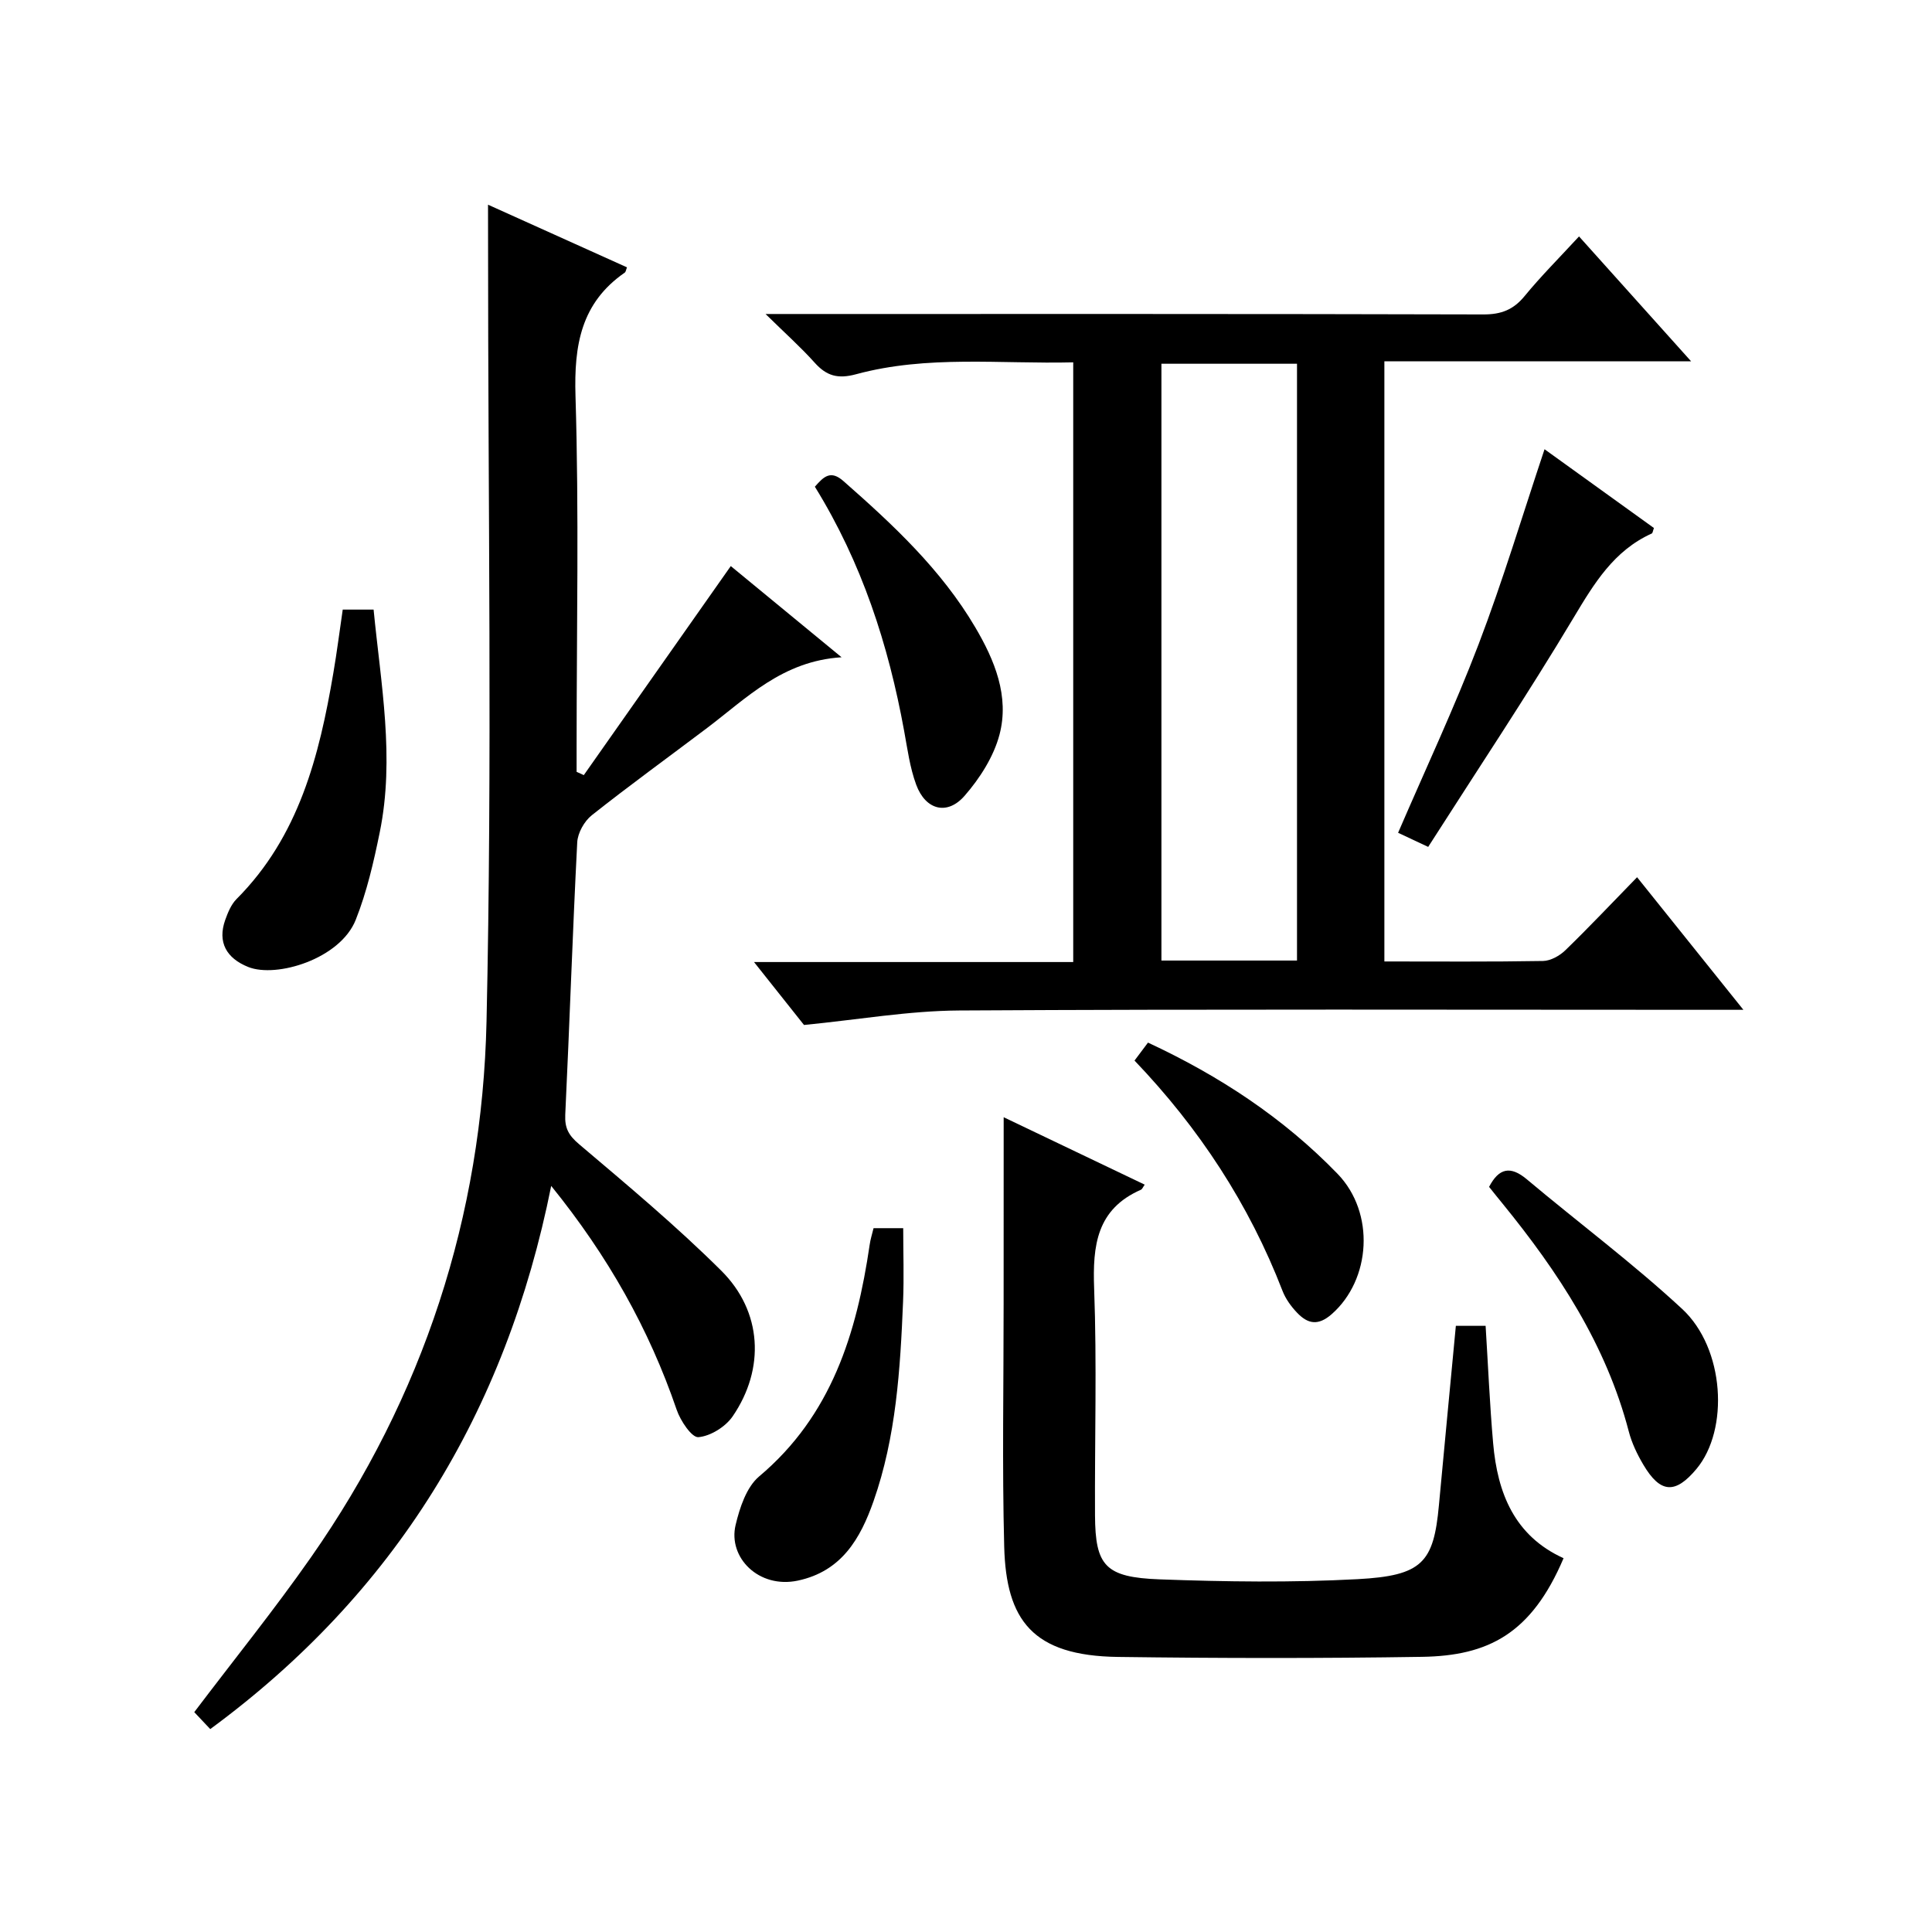 <?xml version="1.0" encoding="utf-8"?>
<svg version="1.1" id="ZDIC" xmlns="http://www.w3.org/2000/svg" xmlns:xlink="http://www.w3.org/1999/xlink" x="0px" y="0px"
	 viewBox="0 0 400 400" style="enable-background:new 0 0 400 400;" xml:space="preserve">

<g>
	
	<path d="M286.62,199.06c11.21,0,22.03,0.09,32.85-0.1c1.57-0.03,3.45-1.08,4.63-2.23c4.9-4.75,9.58-9.72,14.84-15.11
		c7.31,9.12,14.29,17.82,22.01,27.45c-2.89,0-4.64,0-6.4,0c-51.99,0-103.97-0.16-155.96,0.14c-10.45,0.06-20.89,1.9-32.13,3
		c-2.85-3.59-6.32-7.95-10.35-13.03c22.56,0,44.14,0,66.09,0c0-41.45,0-82.51,0-124.16c-15.09,0.37-30.19-1.54-44.95,2.46
		c-3.8,1.03-6.13,0.35-8.6-2.41c-2.85-3.18-6.05-6.03-10.15-10.06c3.17,0,4.91,0,6.66,0c47.32,0,94.64-0.04,141.96,0.09
		c3.69,0.01,6.22-0.97,8.55-3.82c3.37-4.11,7.15-7.88,11.25-12.33c7.59,8.46,15.06,16.78,23.21,25.86c-21.7,0-42.41,0-63.51,0
		C286.62,116.32,286.62,157.37,286.62,199.06z M268.53,198.87c0-41.51,0-82.43,0-123.56c-9.51,0-18.73,0-28.07,0
		c0,41.34,0,82.38,0,123.56C249.93,198.87,259.04,198.87,268.53,198.87z"/>
	<path d="M101.04,42.38c9.94,4.48,19.35,8.73,28.77,12.97c-0.2,0.5-0.24,0.93-0.46,1.09c-9.06,6.28-10.52,15.02-10.2,25.54
		c0.74,24.15,0.23,48.33,0.23,72.51c0,1.77,0,3.54,0,5.31c0.5,0.23,1,0.46,1.49,0.68c10.06-14.3,20.11-28.61,30.43-43.28
		c7.11,5.85,14.5,11.94,22.94,18.88c-12.24,0.77-19.62,8.42-27.83,14.63c-7.97,6.02-16.07,11.88-23.89,18.08
		c-1.55,1.23-2.91,3.66-3.01,5.61c-0.97,18.79-1.58,37.6-2.48,56.39c-0.13,2.81,0.72,4.29,2.88,6.12
		c10.01,8.48,20.11,16.92,29.41,26.16c8.5,8.44,9.12,20.31,2.37,30.17c-1.48,2.16-4.59,4.1-7.1,4.31c-1.37,0.11-3.72-3.4-4.49-5.67
		c-5.72-16.71-14.2-31.8-25.98-46.35c-9.4,46.96-32.42,84.39-70.59,112.46c-1.34-1.42-2.46-2.6-3.31-3.51
		c8.2-10.84,16.56-21.18,24.16-32.05c23.28-33.27,35.45-70.67,36.35-110.94c1.19-53.63,0.31-107.3,0.32-160.95
		C101.04,48.09,101.04,45.64,101.04,42.38z"/>
	<path d="M207.8,231.31c9.28,4.43,19.21,9.18,29.2,13.96c-0.39,0.54-0.52,0.94-0.78,1.05c-9.17,4.02-10.02,11.54-9.69,20.44
		c0.58,15.64,0.1,31.32,0.18,46.98c0.06,10.44,2.1,12.83,13.39,13.25c13.64,0.5,27.35,0.69,40.97-0.04
		c13.37-0.72,15.75-3.4,16.84-15.28c1.13-12.26,2.32-24.51,3.51-37.17c1.97,0,4,0,6.16,0c0.51,8.13,0.85,16.24,1.56,24.33
		c0.9,10.3,4.41,19.16,14.58,23.78c-6.66,15.67-15.6,20.2-29.28,20.42c-20.99,0.33-41.98,0.3-62.97,0.02
		c-17.73-0.23-23.16-7.65-23.56-22.82c-0.44-16.82-0.11-33.66-0.12-50.49C207.8,256.97,207.8,244.2,207.8,231.31z"/>
	<path d="M70.96,126.21c2.34,0,4.13,0,6.39,0c1.5,15.44,4.42,30.7,1.27,46.12c-1.25,6.13-2.67,12.32-4.97,18.11
		c-3.21,8.09-16.39,12.09-22.24,9.77c-4.56-1.82-6.4-5.16-4.79-9.72c0.55-1.54,1.23-3.22,2.34-4.34
		c12.93-12.96,17.14-29.62,20.06-46.84C69.75,135.05,70.29,130.77,70.96,126.21z"/>
	<path d="M295.69,175.34c-3.04-1.42-4.51-2.11-6.23-2.92c5.66-13.14,11.65-25.89,16.66-39.01c5.02-13.15,9.07-26.67,13.66-40.4
		c7.41,5.34,15.06,10.84,22.65,16.31c-0.22,0.57-0.25,1.05-0.46,1.14c-7.85,3.55-11.92,10.33-16.18,17.44
		C316.24,143.86,305.91,159.35,295.69,175.34z"/>
	<path d="M180.86,254.28c1.99,0,3.79,0,6.14,0c0,5.05,0.18,10.14-0.03,15.22c-0.58,13.98-1.43,27.98-6.12,41.32
		c-2.7,7.68-6.58,14.5-15.67,16.43c-8.08,1.71-14.49-4.78-12.88-11.52c0.85-3.58,2.25-7.85,4.88-10.06
		c14.98-12.6,20.18-29.6,22.87-47.92C180.2,256.62,180.56,255.53,180.86,254.28z"/>
	<path d="M308.3,245.73c2.03-3.9,4.42-4.42,7.82-1.56c10.69,8.98,21.93,17.36,32.16,26.84c8.82,8.18,9.73,24.98,2.97,33.1
		c-4.4,5.28-7.5,5.09-11.02-0.87c-1.26-2.13-2.38-4.46-3-6.84c-4.69-17.99-14.61-33.05-26.16-47.23
		C310.12,248.02,309.19,246.85,308.3,245.73z"/>
	<path d="M168.71,100.77c1.87-2.16,3.3-3.47,5.91-1.17c10.28,9.03,20.26,18.34,27.28,30.25c4.03,6.83,7.13,14.32,5.03,22.27
		c-1.21,4.56-4.07,9.03-7.22,12.64c-3.61,4.14-8.09,2.94-10.02-2.29c-1.31-3.54-1.81-7.4-2.5-11.15
		C183.94,133.52,178.46,116.54,168.71,100.77z"/>
	<path d="M234.89,219.58c0.97-1.29,1.83-2.44,2.79-3.72c14.8,6.89,28.05,15.6,39.24,27.16c7.84,8.1,6.91,21.91-1.18,29.04
		c-2.86,2.52-5,2.02-7.19-0.27c-1.24-1.3-2.38-2.87-3.02-4.53C258.6,249.33,248.29,233.58,234.89,219.58z"/>
	
</g>
</svg>
